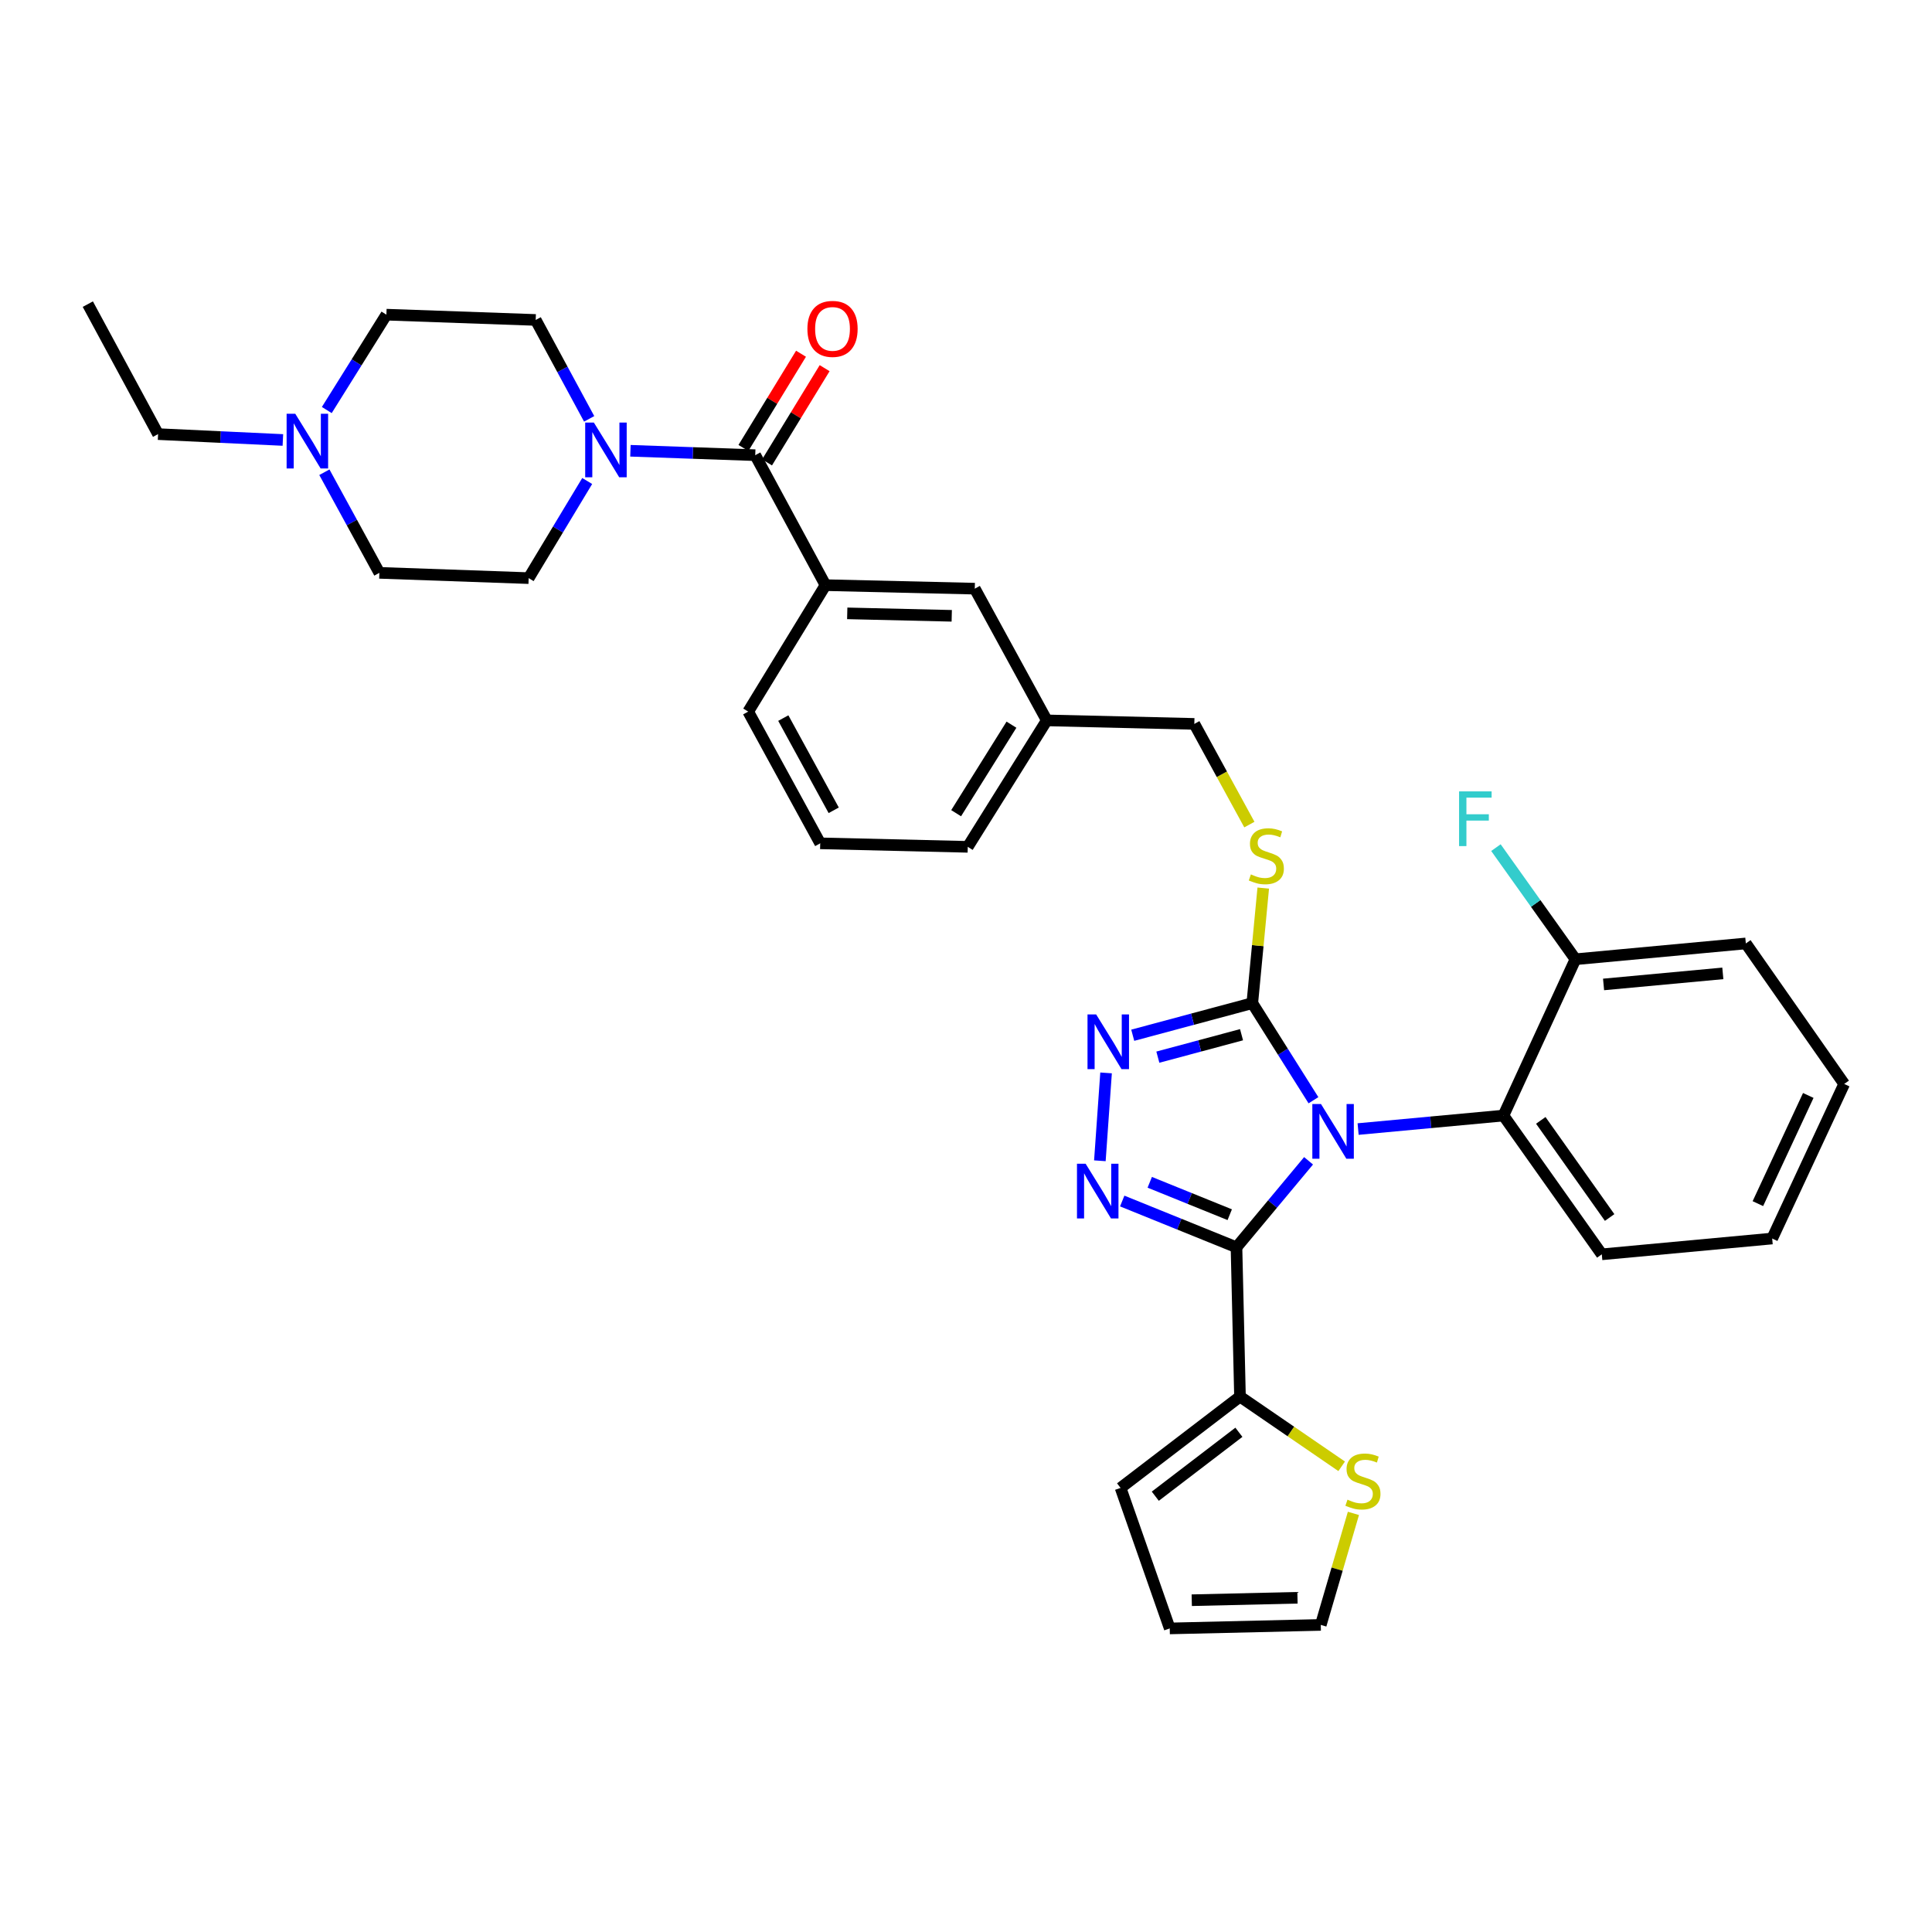 <?xml version='1.0' encoding='iso-8859-1'?>
<svg version='1.1' baseProfile='full'
              xmlns='http://www.w3.org/2000/svg'
                      xmlns:rdkit='http://www.rdkit.org/xml'
                      xmlns:xlink='http://www.w3.org/1999/xlink'
                  xml:space='preserve'
width='1000px' height='1000px' viewBox='0 0 1000 1000'>
<!-- END OF HEADER -->
<rect style='opacity:1.0;fill:#FFFFFF;stroke:none' width='1000' height='1000' x='0' y='0'> </rect>
<path class='bond-0' d='M 414.605,183.091 L 399.7,207.478' style='fill:none;fill-rule:evenodd;stroke:#FF0000;stroke-width:6px;stroke-linecap:butt;stroke-linejoin:miter;stroke-opacity:1' />
<path class='bond-0' d='M 399.7,207.478 L 384.796,231.865' style='fill:none;fill-rule:evenodd;stroke:#000000;stroke-width:6px;stroke-linecap:butt;stroke-linejoin:miter;stroke-opacity:1' />
<path class='bond-0' d='M 426.831,190.563 L 411.927,214.95' style='fill:none;fill-rule:evenodd;stroke:#FF0000;stroke-width:6px;stroke-linecap:butt;stroke-linejoin:miter;stroke-opacity:1' />
<path class='bond-0' d='M 411.927,214.95 L 397.022,239.337' style='fill:none;fill-rule:evenodd;stroke:#000000;stroke-width:6px;stroke-linecap:butt;stroke-linejoin:miter;stroke-opacity:1' />
<path class='bond-1' d='M 390.909,235.601 L 358.609,234.459' style='fill:none;fill-rule:evenodd;stroke:#000000;stroke-width:6px;stroke-linecap:butt;stroke-linejoin:miter;stroke-opacity:1' />
<path class='bond-1' d='M 358.609,234.459 L 326.309,233.318' style='fill:none;fill-rule:evenodd;stroke:#0000FF;stroke-width:6px;stroke-linecap:butt;stroke-linejoin:miter;stroke-opacity:1' />
<path class='bond-2' d='M 390.909,235.601 L 427.273,302.875' style='fill:none;fill-rule:evenodd;stroke:#000000;stroke-width:6px;stroke-linecap:butt;stroke-linejoin:miter;stroke-opacity:1' />
<path class='bond-3' d='M 146.417,227.73 L 114.118,226.212' style='fill:none;fill-rule:evenodd;stroke:#0000FF;stroke-width:6px;stroke-linecap:butt;stroke-linejoin:miter;stroke-opacity:1' />
<path class='bond-3' d='M 114.118,226.212 L 81.818,224.695' style='fill:none;fill-rule:evenodd;stroke:#000000;stroke-width:6px;stroke-linecap:butt;stroke-linejoin:miter;stroke-opacity:1' />
<path class='bond-4' d='M 169.147,212.235 L 184.574,187.554' style='fill:none;fill-rule:evenodd;stroke:#0000FF;stroke-width:6px;stroke-linecap:butt;stroke-linejoin:miter;stroke-opacity:1' />
<path class='bond-4' d='M 184.574,187.554 L 200,162.874' style='fill:none;fill-rule:evenodd;stroke:#000000;stroke-width:6px;stroke-linecap:butt;stroke-linejoin:miter;stroke-opacity:1' />
<path class='bond-5' d='M 167.893,244.427 L 182.128,270.467' style='fill:none;fill-rule:evenodd;stroke:#0000FF;stroke-width:6px;stroke-linecap:butt;stroke-linejoin:miter;stroke-opacity:1' />
<path class='bond-5' d='M 182.128,270.467 L 196.362,296.507' style='fill:none;fill-rule:evenodd;stroke:#000000;stroke-width:6px;stroke-linecap:butt;stroke-linejoin:miter;stroke-opacity:1' />
<path class='bond-6' d='M 303.934,248.968 L 288.784,274.102' style='fill:none;fill-rule:evenodd;stroke:#0000FF;stroke-width:6px;stroke-linecap:butt;stroke-linejoin:miter;stroke-opacity:1' />
<path class='bond-6' d='M 288.784,274.102 L 273.635,299.237' style='fill:none;fill-rule:evenodd;stroke:#000000;stroke-width:6px;stroke-linecap:butt;stroke-linejoin:miter;stroke-opacity:1' />
<path class='bond-7' d='M 304.948,216.799 L 291.11,191.201' style='fill:none;fill-rule:evenodd;stroke:#0000FF;stroke-width:6px;stroke-linecap:butt;stroke-linejoin:miter;stroke-opacity:1' />
<path class='bond-7' d='M 291.11,191.201 L 277.273,165.604' style='fill:none;fill-rule:evenodd;stroke:#000000;stroke-width:6px;stroke-linecap:butt;stroke-linejoin:miter;stroke-opacity:1' />
<path class='bond-8' d='M 81.818,224.695 L 45.455,157.421' style='fill:none;fill-rule:evenodd;stroke:#000000;stroke-width:6px;stroke-linecap:butt;stroke-linejoin:miter;stroke-opacity:1' />
<path class='bond-9' d='M 679.844,569.48 L 664.014,544.357' style='fill:none;fill-rule:evenodd;stroke:#0000FF;stroke-width:6px;stroke-linecap:butt;stroke-linejoin:miter;stroke-opacity:1' />
<path class='bond-9' d='M 664.014,544.357 L 648.185,519.234' style='fill:none;fill-rule:evenodd;stroke:#000000;stroke-width:6px;stroke-linecap:butt;stroke-linejoin:miter;stroke-opacity:1' />
<path class='bond-10' d='M 677.309,600.831 L 658.655,623.215' style='fill:none;fill-rule:evenodd;stroke:#0000FF;stroke-width:6px;stroke-linecap:butt;stroke-linejoin:miter;stroke-opacity:1' />
<path class='bond-10' d='M 658.655,623.215 L 640.002,645.599' style='fill:none;fill-rule:evenodd;stroke:#000000;stroke-width:6px;stroke-linecap:butt;stroke-linejoin:miter;stroke-opacity:1' />
<path class='bond-11' d='M 702.956,584.399 L 740.568,580.908' style='fill:none;fill-rule:evenodd;stroke:#0000FF;stroke-width:6px;stroke-linecap:butt;stroke-linejoin:miter;stroke-opacity:1' />
<path class='bond-11' d='M 740.568,580.908 L 778.18,577.417' style='fill:none;fill-rule:evenodd;stroke:#000000;stroke-width:6px;stroke-linecap:butt;stroke-linejoin:miter;stroke-opacity:1' />
<path class='bond-12' d='M 648.185,519.234 L 617.245,527.536' style='fill:none;fill-rule:evenodd;stroke:#000000;stroke-width:6px;stroke-linecap:butt;stroke-linejoin:miter;stroke-opacity:1' />
<path class='bond-12' d='M 617.245,527.536 L 586.304,535.839' style='fill:none;fill-rule:evenodd;stroke:#0000FF;stroke-width:6px;stroke-linecap:butt;stroke-linejoin:miter;stroke-opacity:1' />
<path class='bond-12' d='M 642.617,535.564 L 620.958,541.376' style='fill:none;fill-rule:evenodd;stroke:#000000;stroke-width:6px;stroke-linecap:butt;stroke-linejoin:miter;stroke-opacity:1' />
<path class='bond-12' d='M 620.958,541.376 L 599.3,547.188' style='fill:none;fill-rule:evenodd;stroke:#0000FF;stroke-width:6px;stroke-linecap:butt;stroke-linejoin:miter;stroke-opacity:1' />
<path class='bond-13' d='M 648.185,519.234 L 651.02,489.45' style='fill:none;fill-rule:evenodd;stroke:#000000;stroke-width:6px;stroke-linecap:butt;stroke-linejoin:miter;stroke-opacity:1' />
<path class='bond-13' d='M 651.02,489.45 L 653.854,459.667' style='fill:none;fill-rule:evenodd;stroke:#CCCC00;stroke-width:6px;stroke-linecap:butt;stroke-linejoin:miter;stroke-opacity:1' />
<path class='bond-14' d='M 572.499,555.335 L 569.289,600.818' style='fill:none;fill-rule:evenodd;stroke:#0000FF;stroke-width:6px;stroke-linecap:butt;stroke-linejoin:miter;stroke-opacity:1' />
<path class='bond-15' d='M 580.859,621.646 L 610.43,633.623' style='fill:none;fill-rule:evenodd;stroke:#0000FF;stroke-width:6px;stroke-linecap:butt;stroke-linejoin:miter;stroke-opacity:1' />
<path class='bond-15' d='M 610.43,633.623 L 640.002,645.599' style='fill:none;fill-rule:evenodd;stroke:#000000;stroke-width:6px;stroke-linecap:butt;stroke-linejoin:miter;stroke-opacity:1' />
<path class='bond-15' d='M 595.109,611.958 L 615.809,620.342' style='fill:none;fill-rule:evenodd;stroke:#0000FF;stroke-width:6px;stroke-linecap:butt;stroke-linejoin:miter;stroke-opacity:1' />
<path class='bond-15' d='M 615.809,620.342 L 636.509,628.725' style='fill:none;fill-rule:evenodd;stroke:#000000;stroke-width:6px;stroke-linecap:butt;stroke-linejoin:miter;stroke-opacity:1' />
<path class='bond-16' d='M 640.002,645.599 L 641.817,722.872' style='fill:none;fill-rule:evenodd;stroke:#000000;stroke-width:6px;stroke-linecap:butt;stroke-linejoin:miter;stroke-opacity:1' />
<path class='bond-17' d='M 646.672,426.806 L 632.427,400.747' style='fill:none;fill-rule:evenodd;stroke:#CCCC00;stroke-width:6px;stroke-linecap:butt;stroke-linejoin:miter;stroke-opacity:1' />
<path class='bond-17' d='M 632.427,400.747 L 618.182,374.687' style='fill:none;fill-rule:evenodd;stroke:#000000;stroke-width:6px;stroke-linecap:butt;stroke-linejoin:miter;stroke-opacity:1' />
<path class='bond-18' d='M 387.271,368.326 L 424.542,436.508' style='fill:none;fill-rule:evenodd;stroke:#000000;stroke-width:6px;stroke-linecap:butt;stroke-linejoin:miter;stroke-opacity:1' />
<path class='bond-18' d='M 405.435,371.681 L 431.525,419.408' style='fill:none;fill-rule:evenodd;stroke:#000000;stroke-width:6px;stroke-linecap:butt;stroke-linejoin:miter;stroke-opacity:1' />
<path class='bond-19' d='M 387.271,368.326 L 427.273,302.875' style='fill:none;fill-rule:evenodd;stroke:#000000;stroke-width:6px;stroke-linecap:butt;stroke-linejoin:miter;stroke-opacity:1' />
<path class='bond-20' d='M 618.182,374.687 L 541.817,372.872' style='fill:none;fill-rule:evenodd;stroke:#000000;stroke-width:6px;stroke-linecap:butt;stroke-linejoin:miter;stroke-opacity:1' />
<path class='bond-21' d='M 424.542,436.508 L 500.907,438.323' style='fill:none;fill-rule:evenodd;stroke:#000000;stroke-width:6px;stroke-linecap:butt;stroke-linejoin:miter;stroke-opacity:1' />
<path class='bond-22' d='M 500.907,438.323 L 541.817,372.872' style='fill:none;fill-rule:evenodd;stroke:#000000;stroke-width:6px;stroke-linecap:butt;stroke-linejoin:miter;stroke-opacity:1' />
<path class='bond-22' d='M 494.893,420.911 L 523.529,375.095' style='fill:none;fill-rule:evenodd;stroke:#000000;stroke-width:6px;stroke-linecap:butt;stroke-linejoin:miter;stroke-opacity:1' />
<path class='bond-23' d='M 917.274,641.054 L 954.545,561.051' style='fill:none;fill-rule:evenodd;stroke:#000000;stroke-width:6px;stroke-linecap:butt;stroke-linejoin:miter;stroke-opacity:1' />
<path class='bond-23' d='M 909.876,623.002 L 935.966,567' style='fill:none;fill-rule:evenodd;stroke:#000000;stroke-width:6px;stroke-linecap:butt;stroke-linejoin:miter;stroke-opacity:1' />
<path class='bond-24' d='M 917.274,641.054 L 829.088,649.237' style='fill:none;fill-rule:evenodd;stroke:#000000;stroke-width:6px;stroke-linecap:butt;stroke-linejoin:miter;stroke-opacity:1' />
<path class='bond-25' d='M 954.545,561.051 L 903.638,488.323' style='fill:none;fill-rule:evenodd;stroke:#000000;stroke-width:6px;stroke-linecap:butt;stroke-linejoin:miter;stroke-opacity:1' />
<path class='bond-26' d='M 694.444,758.955 L 668.13,740.914' style='fill:none;fill-rule:evenodd;stroke:#CCCC00;stroke-width:6px;stroke-linecap:butt;stroke-linejoin:miter;stroke-opacity:1' />
<path class='bond-26' d='M 668.13,740.914 L 641.817,722.872' style='fill:none;fill-rule:evenodd;stroke:#000000;stroke-width:6px;stroke-linecap:butt;stroke-linejoin:miter;stroke-opacity:1' />
<path class='bond-27' d='M 700.529,783.325 L 692.081,812.19' style='fill:none;fill-rule:evenodd;stroke:#CCCC00;stroke-width:6px;stroke-linecap:butt;stroke-linejoin:miter;stroke-opacity:1' />
<path class='bond-27' d='M 692.081,812.19 L 683.633,841.054' style='fill:none;fill-rule:evenodd;stroke:#000000;stroke-width:6px;stroke-linecap:butt;stroke-linejoin:miter;stroke-opacity:1' />
<path class='bond-28' d='M 641.817,722.872 L 580.003,770.141' style='fill:none;fill-rule:evenodd;stroke:#000000;stroke-width:6px;stroke-linecap:butt;stroke-linejoin:miter;stroke-opacity:1' />
<path class='bond-28' d='M 641.249,741.345 L 597.979,774.433' style='fill:none;fill-rule:evenodd;stroke:#000000;stroke-width:6px;stroke-linecap:butt;stroke-linejoin:miter;stroke-opacity:1' />
<path class='bond-29' d='M 580.003,770.141 L 605.453,842.869' style='fill:none;fill-rule:evenodd;stroke:#000000;stroke-width:6px;stroke-linecap:butt;stroke-linejoin:miter;stroke-opacity:1' />
<path class='bond-30' d='M 605.453,842.869 L 683.633,841.054' style='fill:none;fill-rule:evenodd;stroke:#000000;stroke-width:6px;stroke-linecap:butt;stroke-linejoin:miter;stroke-opacity:1' />
<path class='bond-30' d='M 616.847,828.271 L 671.574,827.001' style='fill:none;fill-rule:evenodd;stroke:#000000;stroke-width:6px;stroke-linecap:butt;stroke-linejoin:miter;stroke-opacity:1' />
<path class='bond-31' d='M 903.638,488.323 L 815.451,496.507' style='fill:none;fill-rule:evenodd;stroke:#000000;stroke-width:6px;stroke-linecap:butt;stroke-linejoin:miter;stroke-opacity:1' />
<path class='bond-31' d='M 891.734,503.818 L 830.003,509.547' style='fill:none;fill-rule:evenodd;stroke:#000000;stroke-width:6px;stroke-linecap:butt;stroke-linejoin:miter;stroke-opacity:1' />
<path class='bond-32' d='M 815.451,496.507 L 778.18,577.417' style='fill:none;fill-rule:evenodd;stroke:#000000;stroke-width:6px;stroke-linecap:butt;stroke-linejoin:miter;stroke-opacity:1' />
<path class='bond-33' d='M 815.451,496.507 L 794.87,467.619' style='fill:none;fill-rule:evenodd;stroke:#000000;stroke-width:6px;stroke-linecap:butt;stroke-linejoin:miter;stroke-opacity:1' />
<path class='bond-33' d='M 794.87,467.619 L 774.289,438.731' style='fill:none;fill-rule:evenodd;stroke:#33CCCC;stroke-width:6px;stroke-linecap:butt;stroke-linejoin:miter;stroke-opacity:1' />
<path class='bond-34' d='M 778.18,577.417 L 829.088,649.237' style='fill:none;fill-rule:evenodd;stroke:#000000;stroke-width:6px;stroke-linecap:butt;stroke-linejoin:miter;stroke-opacity:1' />
<path class='bond-34' d='M 797.506,579.904 L 833.142,630.178' style='fill:none;fill-rule:evenodd;stroke:#000000;stroke-width:6px;stroke-linecap:butt;stroke-linejoin:miter;stroke-opacity:1' />
<path class='bond-35' d='M 541.817,372.872 L 504.545,304.69' style='fill:none;fill-rule:evenodd;stroke:#000000;stroke-width:6px;stroke-linecap:butt;stroke-linejoin:miter;stroke-opacity:1' />
<path class='bond-36' d='M 504.545,304.69 L 427.273,302.875' style='fill:none;fill-rule:evenodd;stroke:#000000;stroke-width:6px;stroke-linecap:butt;stroke-linejoin:miter;stroke-opacity:1' />
<path class='bond-36' d='M 492.618,318.743 L 438.527,317.472' style='fill:none;fill-rule:evenodd;stroke:#000000;stroke-width:6px;stroke-linecap:butt;stroke-linejoin:miter;stroke-opacity:1' />
<path class='bond-37' d='M 200,162.874 L 277.273,165.604' style='fill:none;fill-rule:evenodd;stroke:#000000;stroke-width:6px;stroke-linecap:butt;stroke-linejoin:miter;stroke-opacity:1' />
<path class='bond-38' d='M 196.362,296.507 L 273.635,299.237' style='fill:none;fill-rule:evenodd;stroke:#000000;stroke-width:6px;stroke-linecap:butt;stroke-linejoin:miter;stroke-opacity:1' />
<path  class='atom-0' d='M 417.911 170.229
Q 417.911 163.429, 421.271 159.629
Q 424.631 155.829, 430.911 155.829
Q 437.191 155.829, 440.551 159.629
Q 443.911 163.429, 443.911 170.229
Q 443.911 177.109, 440.511 181.029
Q 437.111 184.909, 430.911 184.909
Q 424.671 184.909, 421.271 181.029
Q 417.911 177.149, 417.911 170.229
M 430.911 181.709
Q 435.231 181.709, 437.551 178.829
Q 439.911 175.909, 439.911 170.229
Q 439.911 164.669, 437.551 161.869
Q 435.231 159.029, 430.911 159.029
Q 426.591 159.029, 424.231 161.829
Q 421.911 164.629, 421.911 170.229
Q 421.911 175.949, 424.231 178.829
Q 426.591 181.709, 430.911 181.709
' fill='#FF0000'/>
<path  class='atom-2' d='M 152.831 214.165
L 162.111 229.165
Q 163.031 230.645, 164.511 233.325
Q 165.991 236.005, 166.071 236.165
L 166.071 214.165
L 169.831 214.165
L 169.831 242.485
L 165.951 242.485
L 155.991 226.085
Q 154.831 224.165, 153.591 221.965
Q 152.391 219.765, 152.031 219.085
L 152.031 242.485
L 148.351 242.485
L 148.351 214.165
L 152.831 214.165
' fill='#0000FF'/>
<path  class='atom-3' d='M 307.376 218.71
L 316.656 233.71
Q 317.576 235.19, 319.056 237.87
Q 320.536 240.55, 320.616 240.71
L 320.616 218.71
L 324.376 218.71
L 324.376 247.03
L 320.496 247.03
L 310.536 230.63
Q 309.376 228.71, 308.136 226.51
Q 306.936 224.31, 306.576 223.63
L 306.576 247.03
L 302.896 247.03
L 302.896 218.71
L 307.376 218.71
' fill='#0000FF'/>
<path  class='atom-5' d='M 683.742 571.441
L 693.022 586.441
Q 693.942 587.921, 695.422 590.601
Q 696.902 593.281, 696.982 593.441
L 696.982 571.441
L 700.742 571.441
L 700.742 599.761
L 696.862 599.761
L 686.902 583.361
Q 685.742 581.441, 684.502 579.241
Q 683.302 577.041, 682.942 576.361
L 682.942 599.761
L 679.262 599.761
L 679.262 571.441
L 683.742 571.441
' fill='#0000FF'/>
<path  class='atom-7' d='M 567.375 525.079
L 576.655 540.079
Q 577.575 541.559, 579.055 544.239
Q 580.535 546.919, 580.615 547.079
L 580.615 525.079
L 584.375 525.079
L 584.375 553.399
L 580.495 553.399
L 570.535 536.999
Q 569.375 535.079, 568.135 532.879
Q 566.935 530.679, 566.575 529.999
L 566.575 553.399
L 562.895 553.399
L 562.895 525.079
L 567.375 525.079
' fill='#0000FF'/>
<path  class='atom-8' d='M 561.922 602.351
L 571.202 617.351
Q 572.122 618.831, 573.602 621.511
Q 575.082 624.191, 575.162 624.351
L 575.162 602.351
L 578.922 602.351
L 578.922 630.671
L 575.042 630.671
L 565.082 614.271
Q 563.922 612.351, 562.682 610.151
Q 561.482 607.951, 561.122 607.271
L 561.122 630.671
L 557.442 630.671
L 557.442 602.351
L 561.922 602.351
' fill='#0000FF'/>
<path  class='atom-10' d='M 647.453 452.589
Q 647.773 452.709, 649.093 453.269
Q 650.413 453.829, 651.853 454.189
Q 653.333 454.509, 654.773 454.509
Q 657.453 454.509, 659.013 453.229
Q 660.573 451.909, 660.573 449.629
Q 660.573 448.069, 659.773 447.109
Q 659.013 446.149, 657.813 445.629
Q 656.613 445.109, 654.613 444.509
Q 652.093 443.749, 650.573 443.029
Q 649.093 442.309, 648.013 440.789
Q 646.973 439.269, 646.973 436.709
Q 646.973 433.149, 649.373 430.949
Q 651.813 428.749, 656.613 428.749
Q 659.893 428.749, 663.613 430.309
L 662.693 433.389
Q 659.293 431.989, 656.733 431.989
Q 653.973 431.989, 652.453 433.149
Q 650.933 434.269, 650.973 436.229
Q 650.973 437.749, 651.733 438.669
Q 652.533 439.589, 653.653 440.109
Q 654.813 440.629, 656.733 441.229
Q 659.293 442.029, 660.813 442.829
Q 662.333 443.629, 663.413 445.269
Q 664.533 446.869, 664.533 449.629
Q 664.533 453.549, 661.893 455.669
Q 659.293 457.749, 654.933 457.749
Q 652.413 457.749, 650.493 457.189
Q 648.613 456.669, 646.373 455.749
L 647.453 452.589
' fill='#CCCC00'/>
<path  class='atom-17' d='M 697.453 776.224
Q 697.773 776.344, 699.093 776.904
Q 700.413 777.464, 701.853 777.824
Q 703.333 778.144, 704.773 778.144
Q 707.453 778.144, 709.013 776.864
Q 710.573 775.544, 710.573 773.264
Q 710.573 771.704, 709.773 770.744
Q 709.013 769.784, 707.813 769.264
Q 706.613 768.744, 704.613 768.144
Q 702.093 767.384, 700.573 766.664
Q 699.093 765.944, 698.013 764.424
Q 696.973 762.904, 696.973 760.344
Q 696.973 756.784, 699.373 754.584
Q 701.813 752.384, 706.613 752.384
Q 709.893 752.384, 713.613 753.944
L 712.693 757.024
Q 709.293 755.624, 706.733 755.624
Q 703.973 755.624, 702.453 756.784
Q 700.933 757.904, 700.973 759.864
Q 700.973 761.384, 701.733 762.304
Q 702.533 763.224, 703.653 763.744
Q 704.813 764.264, 706.733 764.864
Q 709.293 765.664, 710.813 766.464
Q 712.333 767.264, 713.413 768.904
Q 714.533 770.504, 714.533 773.264
Q 714.533 777.184, 711.893 779.304
Q 709.293 781.384, 704.933 781.384
Q 702.413 781.384, 700.493 780.824
Q 698.613 780.304, 696.373 779.384
L 697.453 776.224
' fill='#CCCC00'/>
<path  class='atom-26' d='M 755.216 409.619
L 772.056 409.619
L 772.056 412.859
L 759.016 412.859
L 759.016 421.459
L 770.616 421.459
L 770.616 424.739
L 759.016 424.739
L 759.016 437.939
L 755.216 437.939
L 755.216 409.619
' fill='#33CCCC'/>
</svg>
